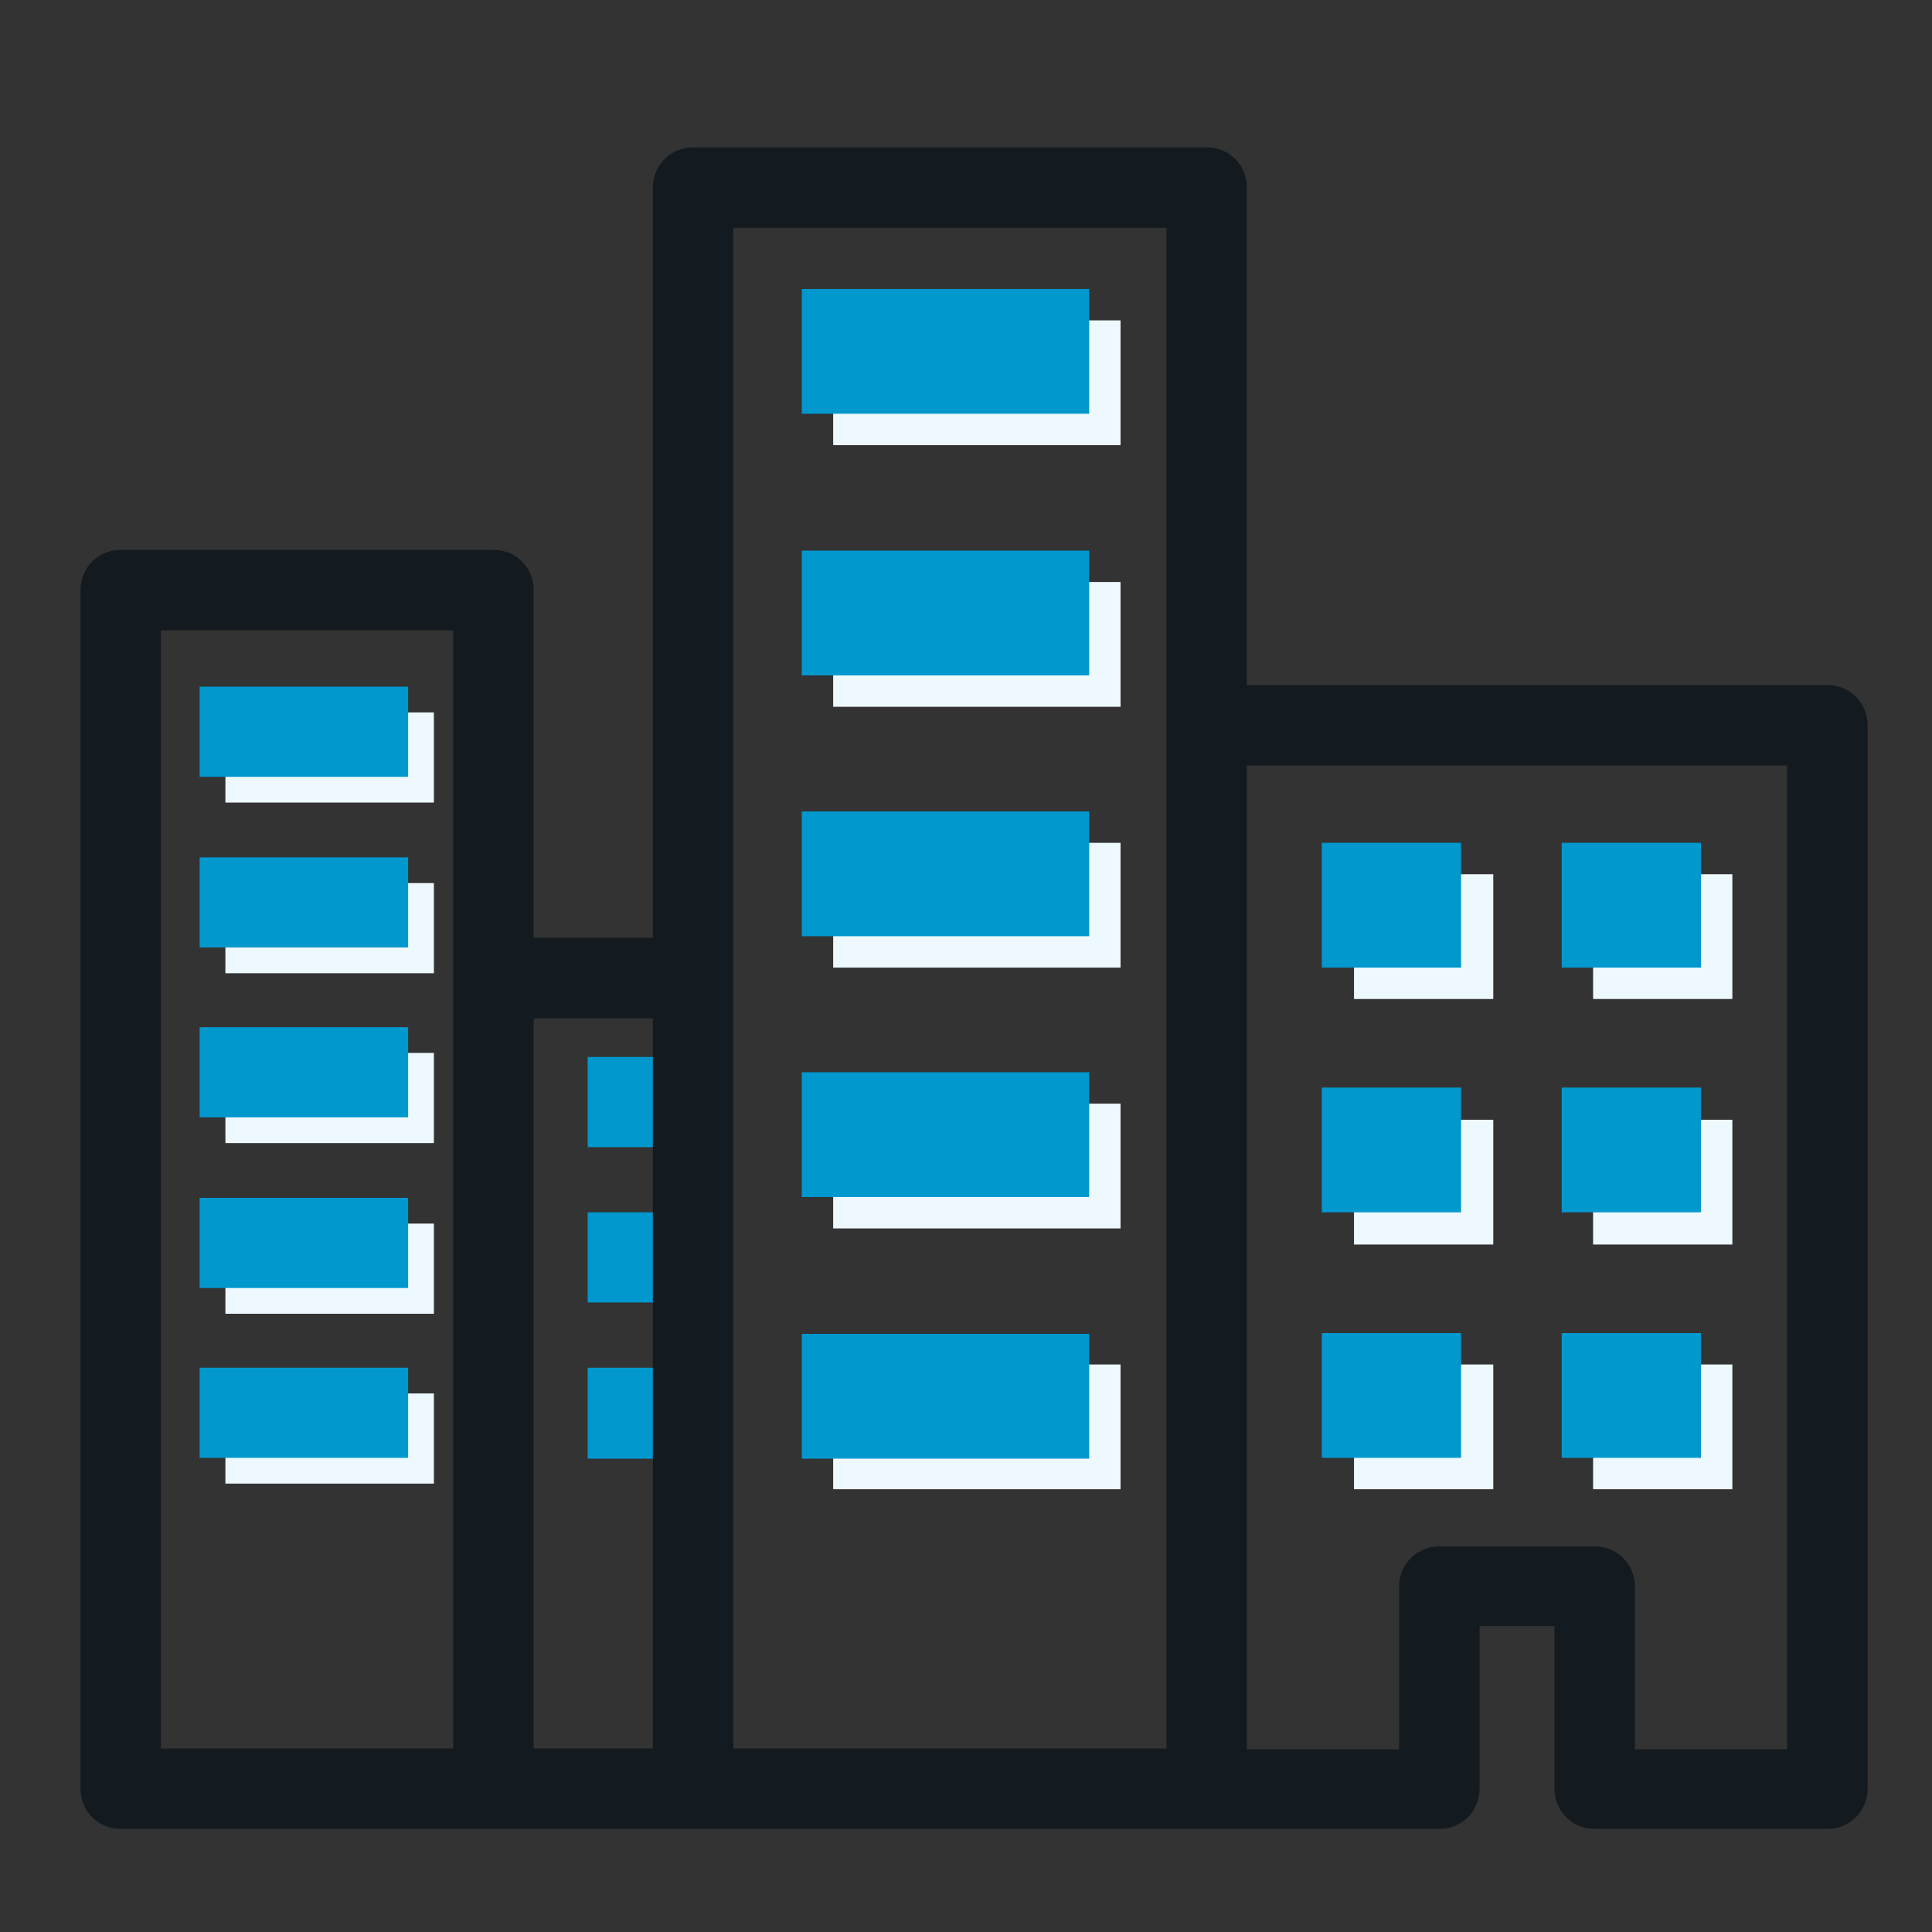 <?xml version="1.0" encoding="UTF-8"?> <svg xmlns="http://www.w3.org/2000/svg" id="Layer_1" viewBox="0 0 24 24"><rect x="0" y="0" width="24" height="24" fill="#333333" stroke="none"/><defs><style>.cls-1{fill:#0198ce;}.cls-2{fill:#eef9ff;}.cls-3{fill:#141b20;}</style></defs><g><rect class="cls-2" x="10.35" y="3.98" width="3.57" height="1.55"></rect><rect class="cls-1" x="9.96" y="3.59" width="3.57" height="1.55"></rect></g><g><rect class="cls-2" x="10.35" y="7.23" width="3.57" height="1.55"></rect><rect class="cls-1" x="9.96" y="6.84" width="3.57" height="1.55"></rect></g><g><rect class="cls-2" x="10.35" y="10.47" width="3.57" height="1.55"></rect><rect class="cls-1" x="9.96" y="10.08" width="3.57" height="1.55"></rect></g><g><rect class="cls-2" x="10.35" y="13.71" width="3.57" height="1.55"></rect><rect class="cls-1" x="9.96" y="13.32" width="3.57" height="1.55"></rect></g><g><rect class="cls-2" x="10.35" y="16.95" width="3.57" height="1.55"></rect><rect class="cls-1" x="9.96" y="16.57" width="3.57" height="1.55"></rect></g><g><rect class="cls-2" x="16.82" y="10.86" width="1.73" height="1.55"></rect><rect class="cls-2" x="19.79" y="10.86" width="1.73" height="1.55"></rect><rect class="cls-1" x="16.42" y="10.47" width="1.73" height="1.55"></rect><rect class="cls-1" x="19.4" y="10.47" width="1.73" height="1.55"></rect></g><g><rect class="cls-2" x="16.82" y="13.91" width="1.73" height="1.55"></rect><rect class="cls-2" x="19.79" y="13.91" width="1.73" height="1.55"></rect><rect class="cls-1" x="16.42" y="13.51" width="1.73" height="1.55"></rect><rect class="cls-1" x="19.4" y="13.51" width="1.73" height="1.55"></rect></g><g><rect class="cls-2" x="16.82" y="16.95" width="1.73" height="1.55"></rect><rect class="cls-2" x="19.79" y="16.95" width="1.73" height="1.55"></rect><rect class="cls-1" x="16.42" y="16.56" width="1.73" height="1.55"></rect><rect class="cls-1" x="19.4" y="16.56" width="1.73" height="1.55"></rect></g><g><rect class="cls-2" x="2.8" y="8.85" width="2.59" height="1.12"></rect><rect class="cls-1" x="2.48" y="8.53" width="2.59" height="1.12"></rect></g><g><rect class="cls-2" x="2.8" y="10.97" width="2.59" height="1.12"></rect><rect class="cls-1" x="2.48" y="10.65" width="2.59" height="1.12"></rect></g><g><rect class="cls-2" x="2.8" y="13.08" width="2.59" height="1.12"></rect><rect class="cls-1" x="2.48" y="12.76" width="2.59" height="1.12"></rect></g><g><rect class="cls-2" x="2.8" y="15.2" width="2.59" height="1.12"></rect><rect class="cls-1" x="2.48" y="14.88" width="2.59" height="1.12"></rect></g><g><rect class="cls-2" x="2.8" y="17.31" width="2.59" height="1.12"></rect><rect class="cls-1" x="2.48" y="16.99" width="2.59" height="1.12"></rect></g><polygon class="cls-1" points="8.48 13.13 7.3 13.13 7.3 14.25 8.53 14.25 8.48 13.13"></polygon><polygon class="cls-1" points="8.48 15.06 7.3 15.06 7.3 16.18 8.53 16.18 8.48 15.06"></polygon><polygon class="cls-1" points="8.48 16.99 7.3 16.99 7.3 18.12 8.53 18.12 8.48 16.99"></polygon><path class="cls-3" d="M22.7,8.51h-7.21V2.33c0-.28-.22-.5-.5-.5h-6.38c-.28,0-.5,.22-.5,.5V11.65h-1.48V7.33c0-.28-.22-.5-.5-.5H1.5c-.28,0-.5,.22-.5,.5v14.89c0,.28,.22,.5,.5,.5H17.88c.28,0,.5-.22,.5-.5v-2.02h.93v2.02c0,.28,.22,.5,.5,.5h2.89c.28,0,.5-.22,.5-.5V9.01c0-.28-.22-.5-.5-.5Zm-14.59,4.14v9.07h-1.48V12.65h1.48Zm-2.48,9.07H2V7.83h3.63v13.89ZM9.11,2.83h5.38V21.72h-5.38V2.83Zm13.09,18.9h-1.89v-2.02c0-.28-.22-.5-.5-.5h-1.93c-.28,0-.5,.22-.5,.5v2.02h-1.89V9.51h6.71v12.21Z"></path></svg> 